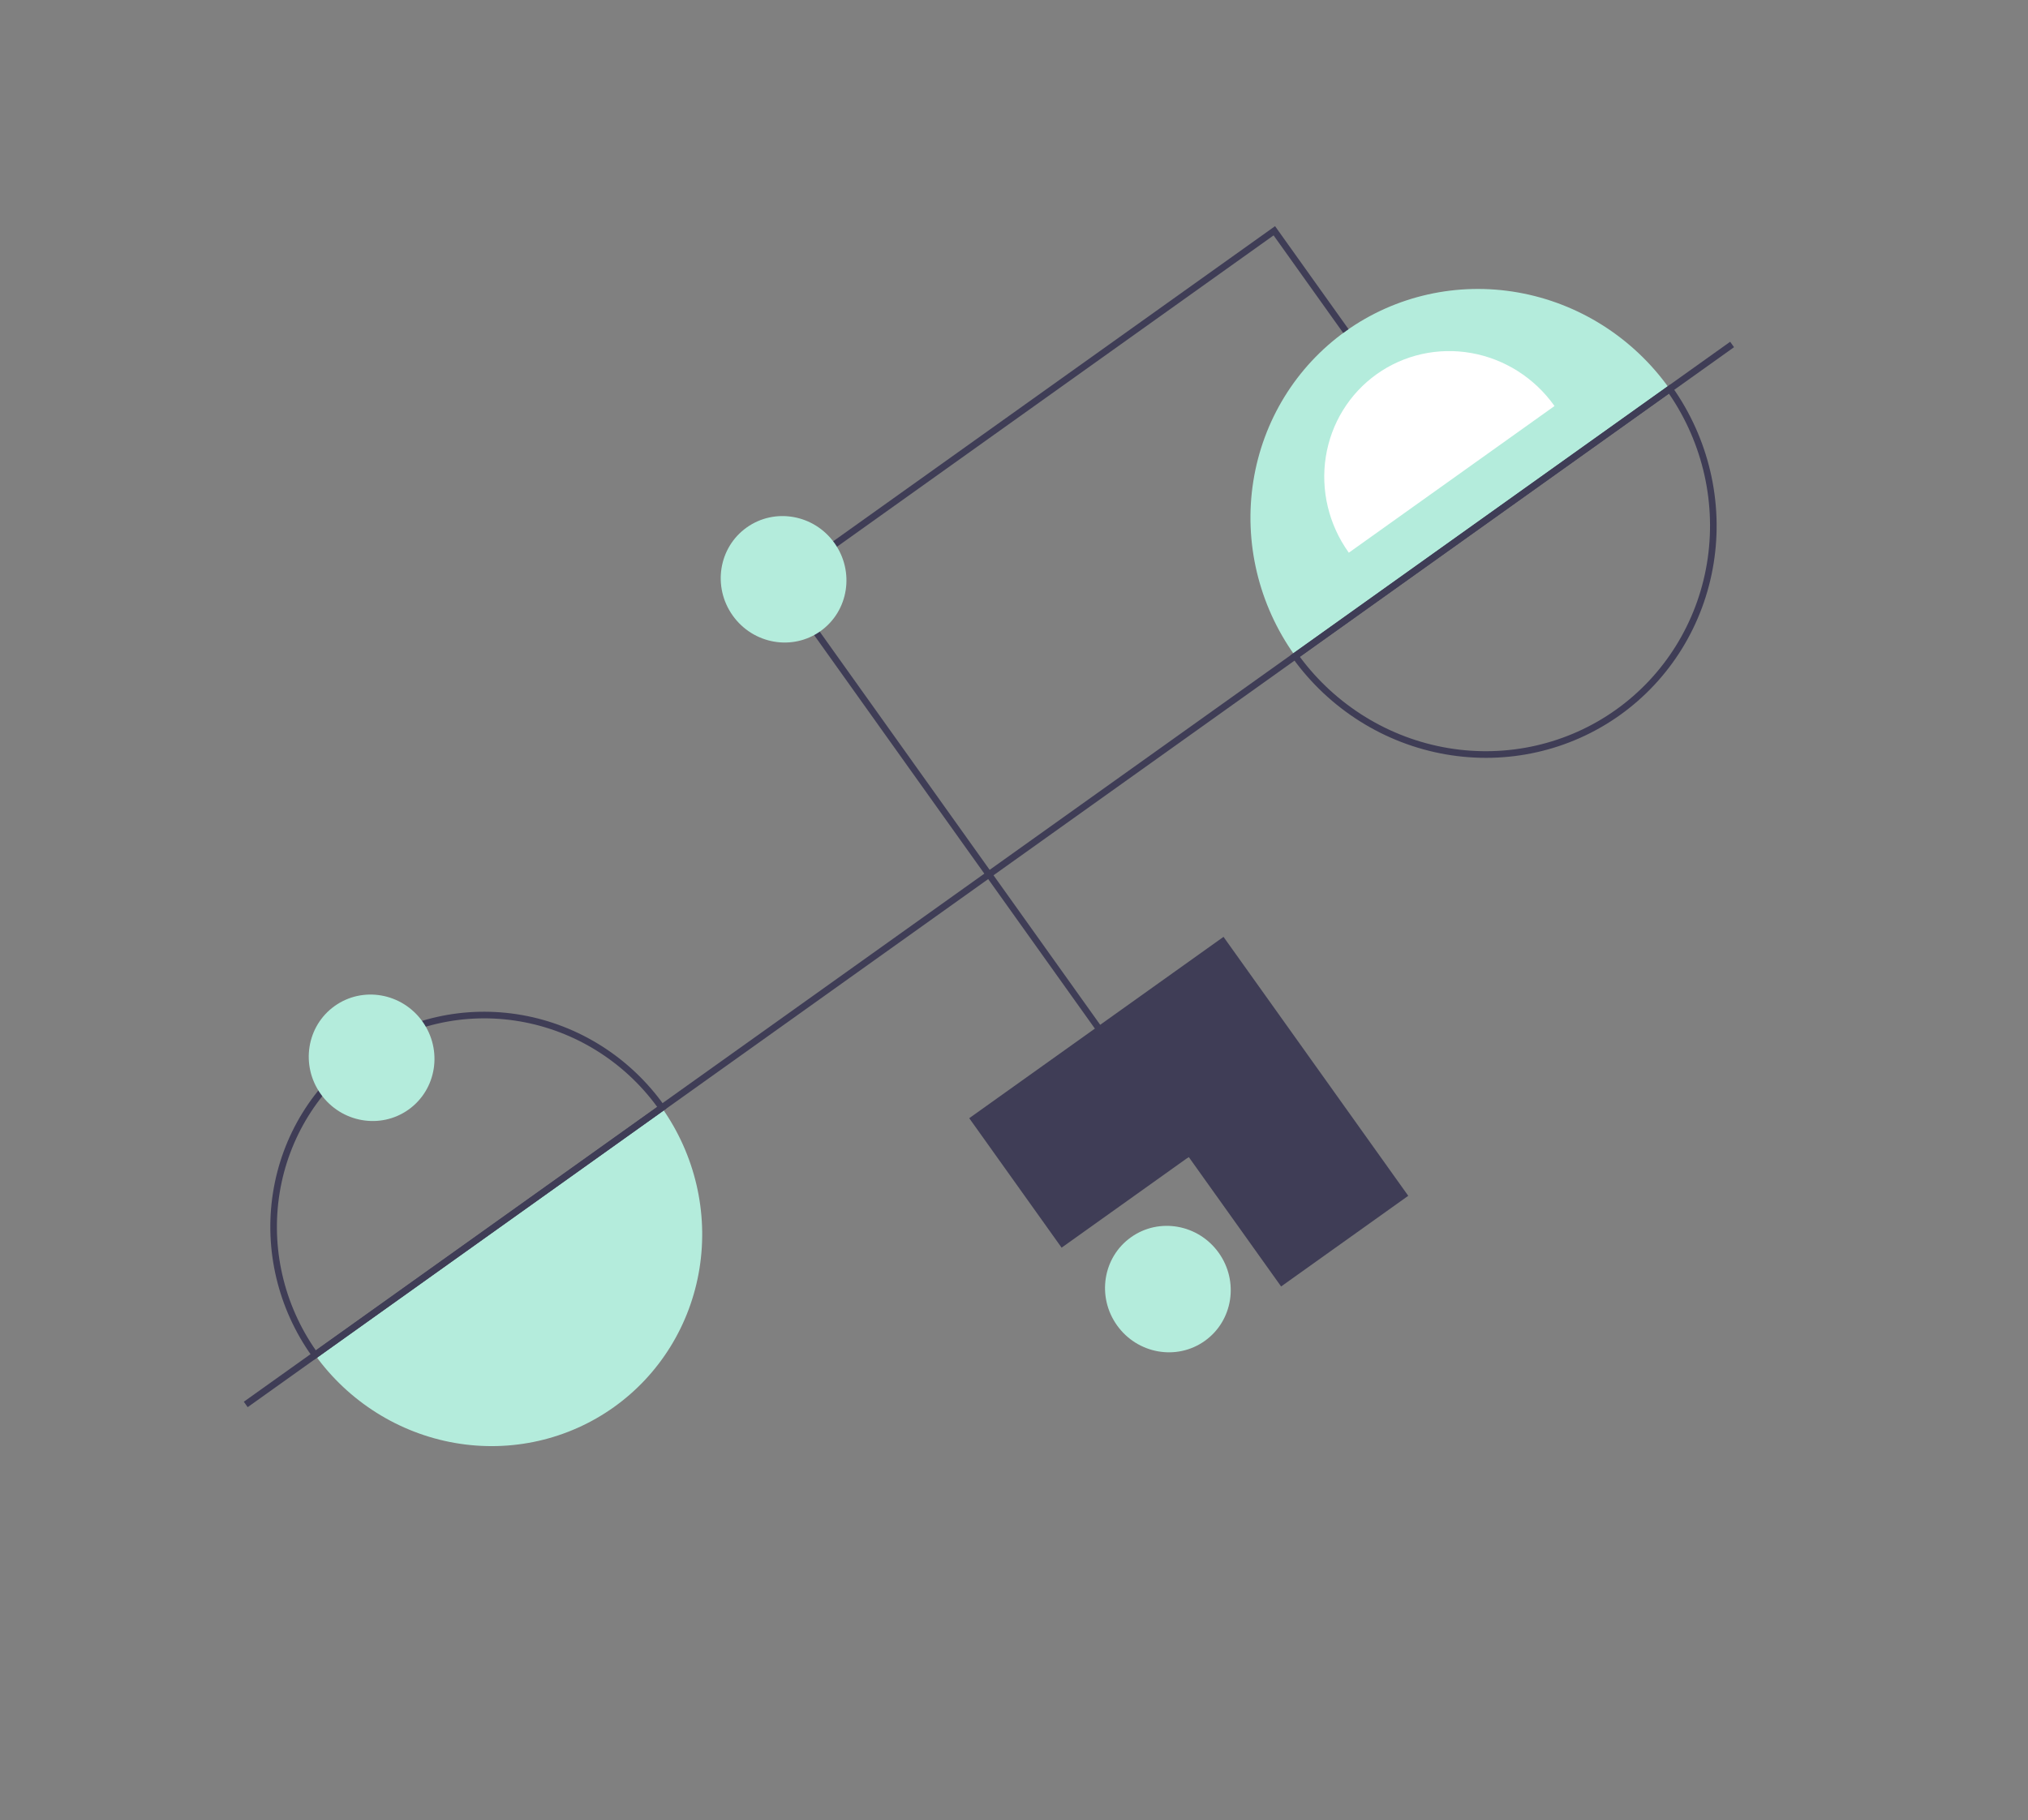 <?xml version="1.0" encoding="UTF-8"?> <svg xmlns="http://www.w3.org/2000/svg" width="401" height="360" viewBox="0 0 401 360" fill="none"><rect x="0" y="0" width="401" height="360" fill="#808080" stroke="none"/> <path d="M330.15 76.928L256.104 129.743L255.994 129.59C248.861 119.588 245.92 107.214 247.818 95.19C249.717 83.165 256.3 72.475 266.12 65.472C275.939 58.468 288.189 55.724 300.177 57.844C312.164 59.964 322.907 66.773 330.04 76.775L330.15 76.928Z" fill="#B4ECDC"></path> <path d="M307.375 80.298L266.705 109.306L266.645 109.222C262.727 103.728 261.112 96.932 262.155 90.328C263.198 83.723 266.813 77.852 272.206 74.005C277.599 70.159 284.328 68.652 290.912 69.816C297.496 70.98 303.396 74.72 307.314 80.213L307.375 80.298Z" fill="white"></path> <path d="M234.754 229.03L153.479 115.083L252.118 44.727L266.646 65.096L265.593 65.847L251.83 46.551L155.297 115.405L235.807 228.279L234.754 229.03Z" fill="#3F3D56"></path> <path d="M220.872 262.112C224.906 267.769 232.679 269.143 238.233 265.182C243.786 261.221 245.018 253.424 240.983 247.767C236.948 242.111 229.175 240.736 223.622 244.697C218.068 248.658 216.837 256.455 220.872 262.112Z" fill="#B4ECDC"></path> <path d="M144.885 121.74C148.92 127.397 156.693 128.772 162.246 124.81C167.8 120.849 169.031 113.052 164.997 107.396C160.962 101.739 153.189 100.364 147.635 104.326C142.082 108.287 140.85 116.084 144.885 121.74Z" fill="#B4ECDC"></path> <path d="M235.052 228.818L253.316 254.423L278.455 236.492L241.927 185.28L191.649 221.142L209.913 246.748L235.052 228.818Z" fill="#3F3D56"></path> <path d="M121.381 278.287C112.315 284.753 101.01 287.298 89.938 285.365C78.867 283.433 68.931 277.18 62.304 267.975L130.866 219.072C137.412 228.334 140.089 239.765 138.311 250.862C136.534 261.96 130.446 271.82 121.381 278.287Z" fill="#B4ECDC"></path> <path d="M255.193 129.584L330.296 76.015L330.679 76.555C337.855 86.7 340.792 99.224 338.847 111.383C336.902 123.543 330.233 134.348 320.3 141.432C310.367 148.517 297.98 151.305 285.85 149.185C273.72 147.065 262.835 140.21 255.579 130.121L255.193 129.584ZM330 77.845L257.019 129.9C264.143 139.511 274.683 145.991 286.374 147.947C298.064 149.902 309.971 147.177 319.533 140.356C329.095 133.536 335.549 123.165 337.506 111.475C339.464 99.785 336.769 87.709 330 77.845Z" fill="#3F3D56"></path> <path d="M62.16 268.887L61.668 268.196C54.961 258.794 52.196 247.16 53.982 235.855C55.767 224.55 61.956 214.5 71.187 207.916C80.419 201.331 91.936 198.752 103.206 200.745C114.477 202.738 124.576 209.14 131.283 218.543L131.775 219.233L62.16 268.887ZM129.954 218.913C123.399 209.932 113.632 203.853 102.773 201.995C91.914 200.137 80.84 202.65 71.953 208.989C63.066 215.328 57.083 224.98 55.304 235.853C53.526 246.725 56.093 257.939 62.451 267.061L129.954 218.913Z" fill="#3F3D56"></path> <path d="M342.874 68.662L342.108 67.589L48.209 277.219L48.975 278.292L342.874 68.662Z" fill="#3F3D56"></path> <path d="M63.425 216.369C67.46 222.026 75.232 223.401 80.786 219.439C86.34 215.478 87.571 207.681 83.536 202.025C79.501 196.368 71.728 194.993 66.175 198.955C60.621 202.916 59.39 210.713 63.425 216.369Z" fill="#B4ECDC"></path> </svg> 